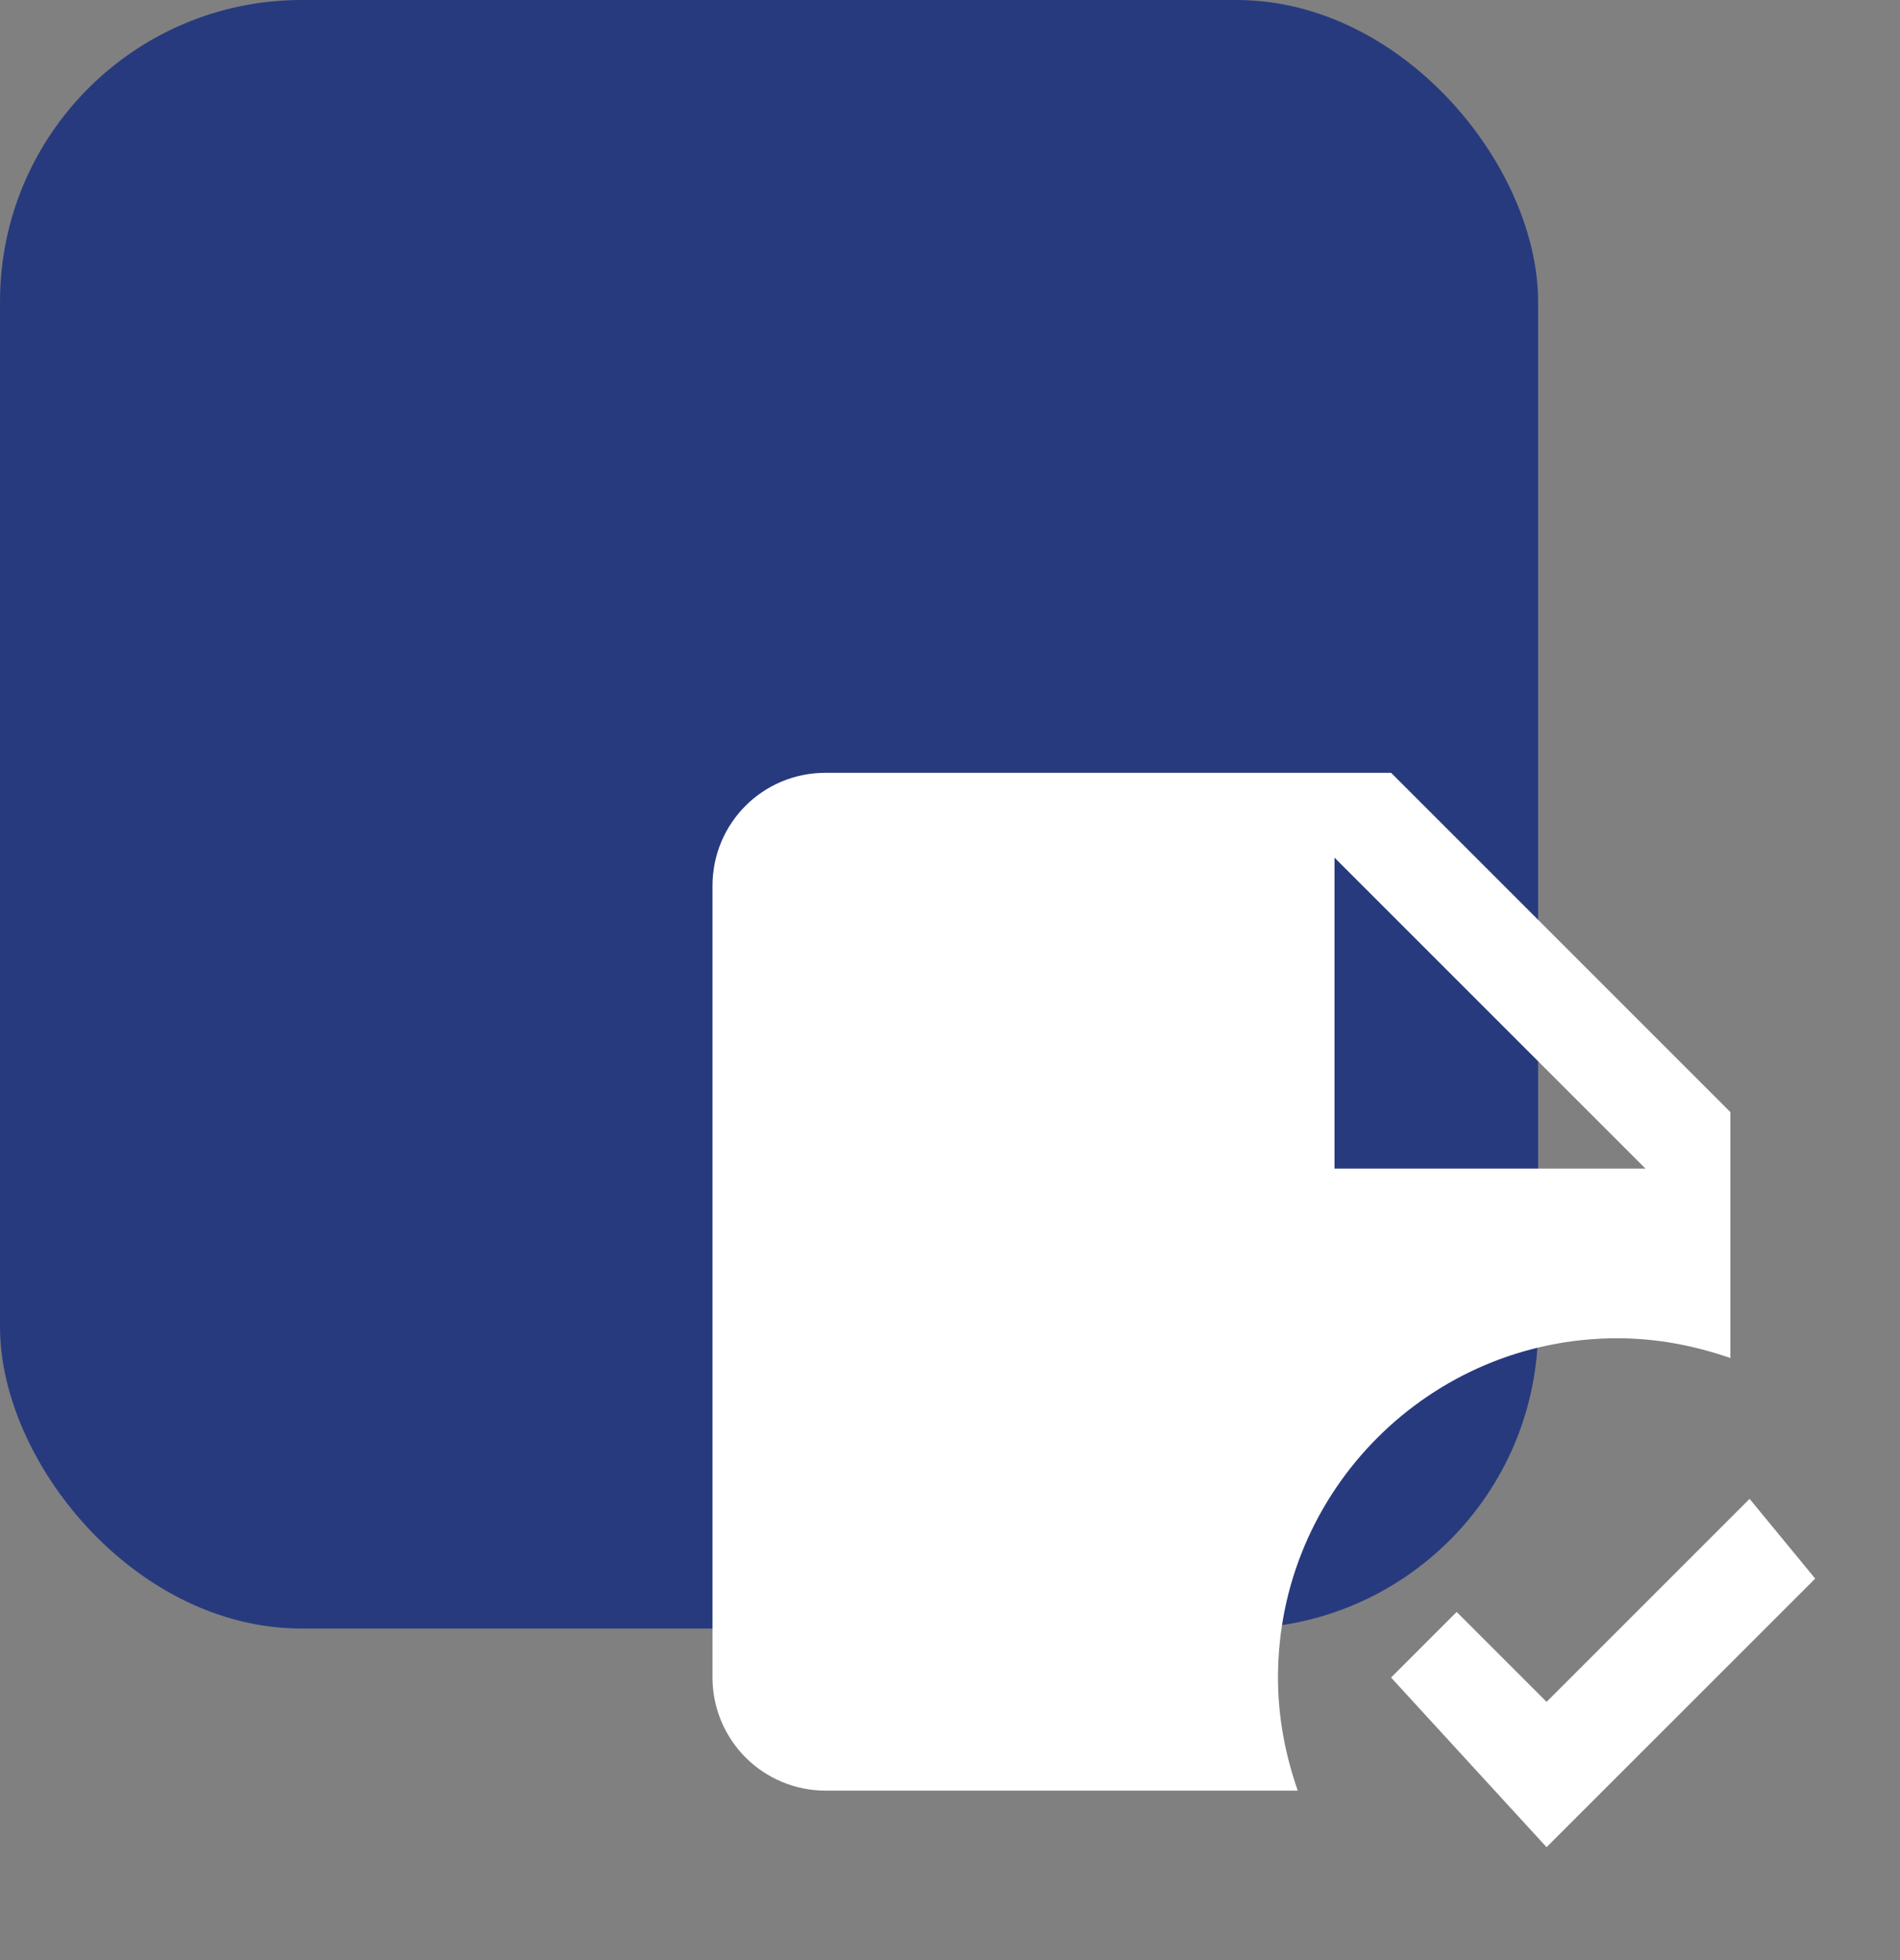 <svg xmlns="http://www.w3.org/2000/svg" width="63" height="65" viewBox="0 0 63 65" fill="none"><rect x="0" y="0" width="63" height="65" fill="#808080" stroke="none"/><rect width="51" height="54" rx="10" fill="#283A7E"></rect><g clip-path="url(#clip0_235_139)"><g clip-path="url(#clip1_235_139)"><path d="M53.625 44.375C54.938 44.375 56.194 44.619 57.375 45.031V36.875L46.125 25.625H27.375C25.294 25.625 23.625 27.294 23.625 29.375V55.625C23.625 56.62 24.02 57.573 24.723 58.277C25.427 58.98 26.38 59.375 27.375 59.375H43.031C42.619 58.194 42.375 56.938 42.375 55.625C42.375 49.419 47.419 44.375 53.625 44.375ZM44.25 28.438L54.562 38.75H44.25V28.438ZM60.188 52.344L51.281 61.25L46.125 55.625L48.3 53.45L51.281 56.431L58.013 49.7L60.188 52.344Z" fill="white"></path></g></g><defs><clipPath id="clip0_235_139"><rect width="45" height="45" fill="white" transform="translate(18 20)"></rect></clipPath><clipPath id="clip1_235_139"><rect width="45" height="45" fill="white" transform="translate(18 20)"></rect></clipPath></defs></svg>